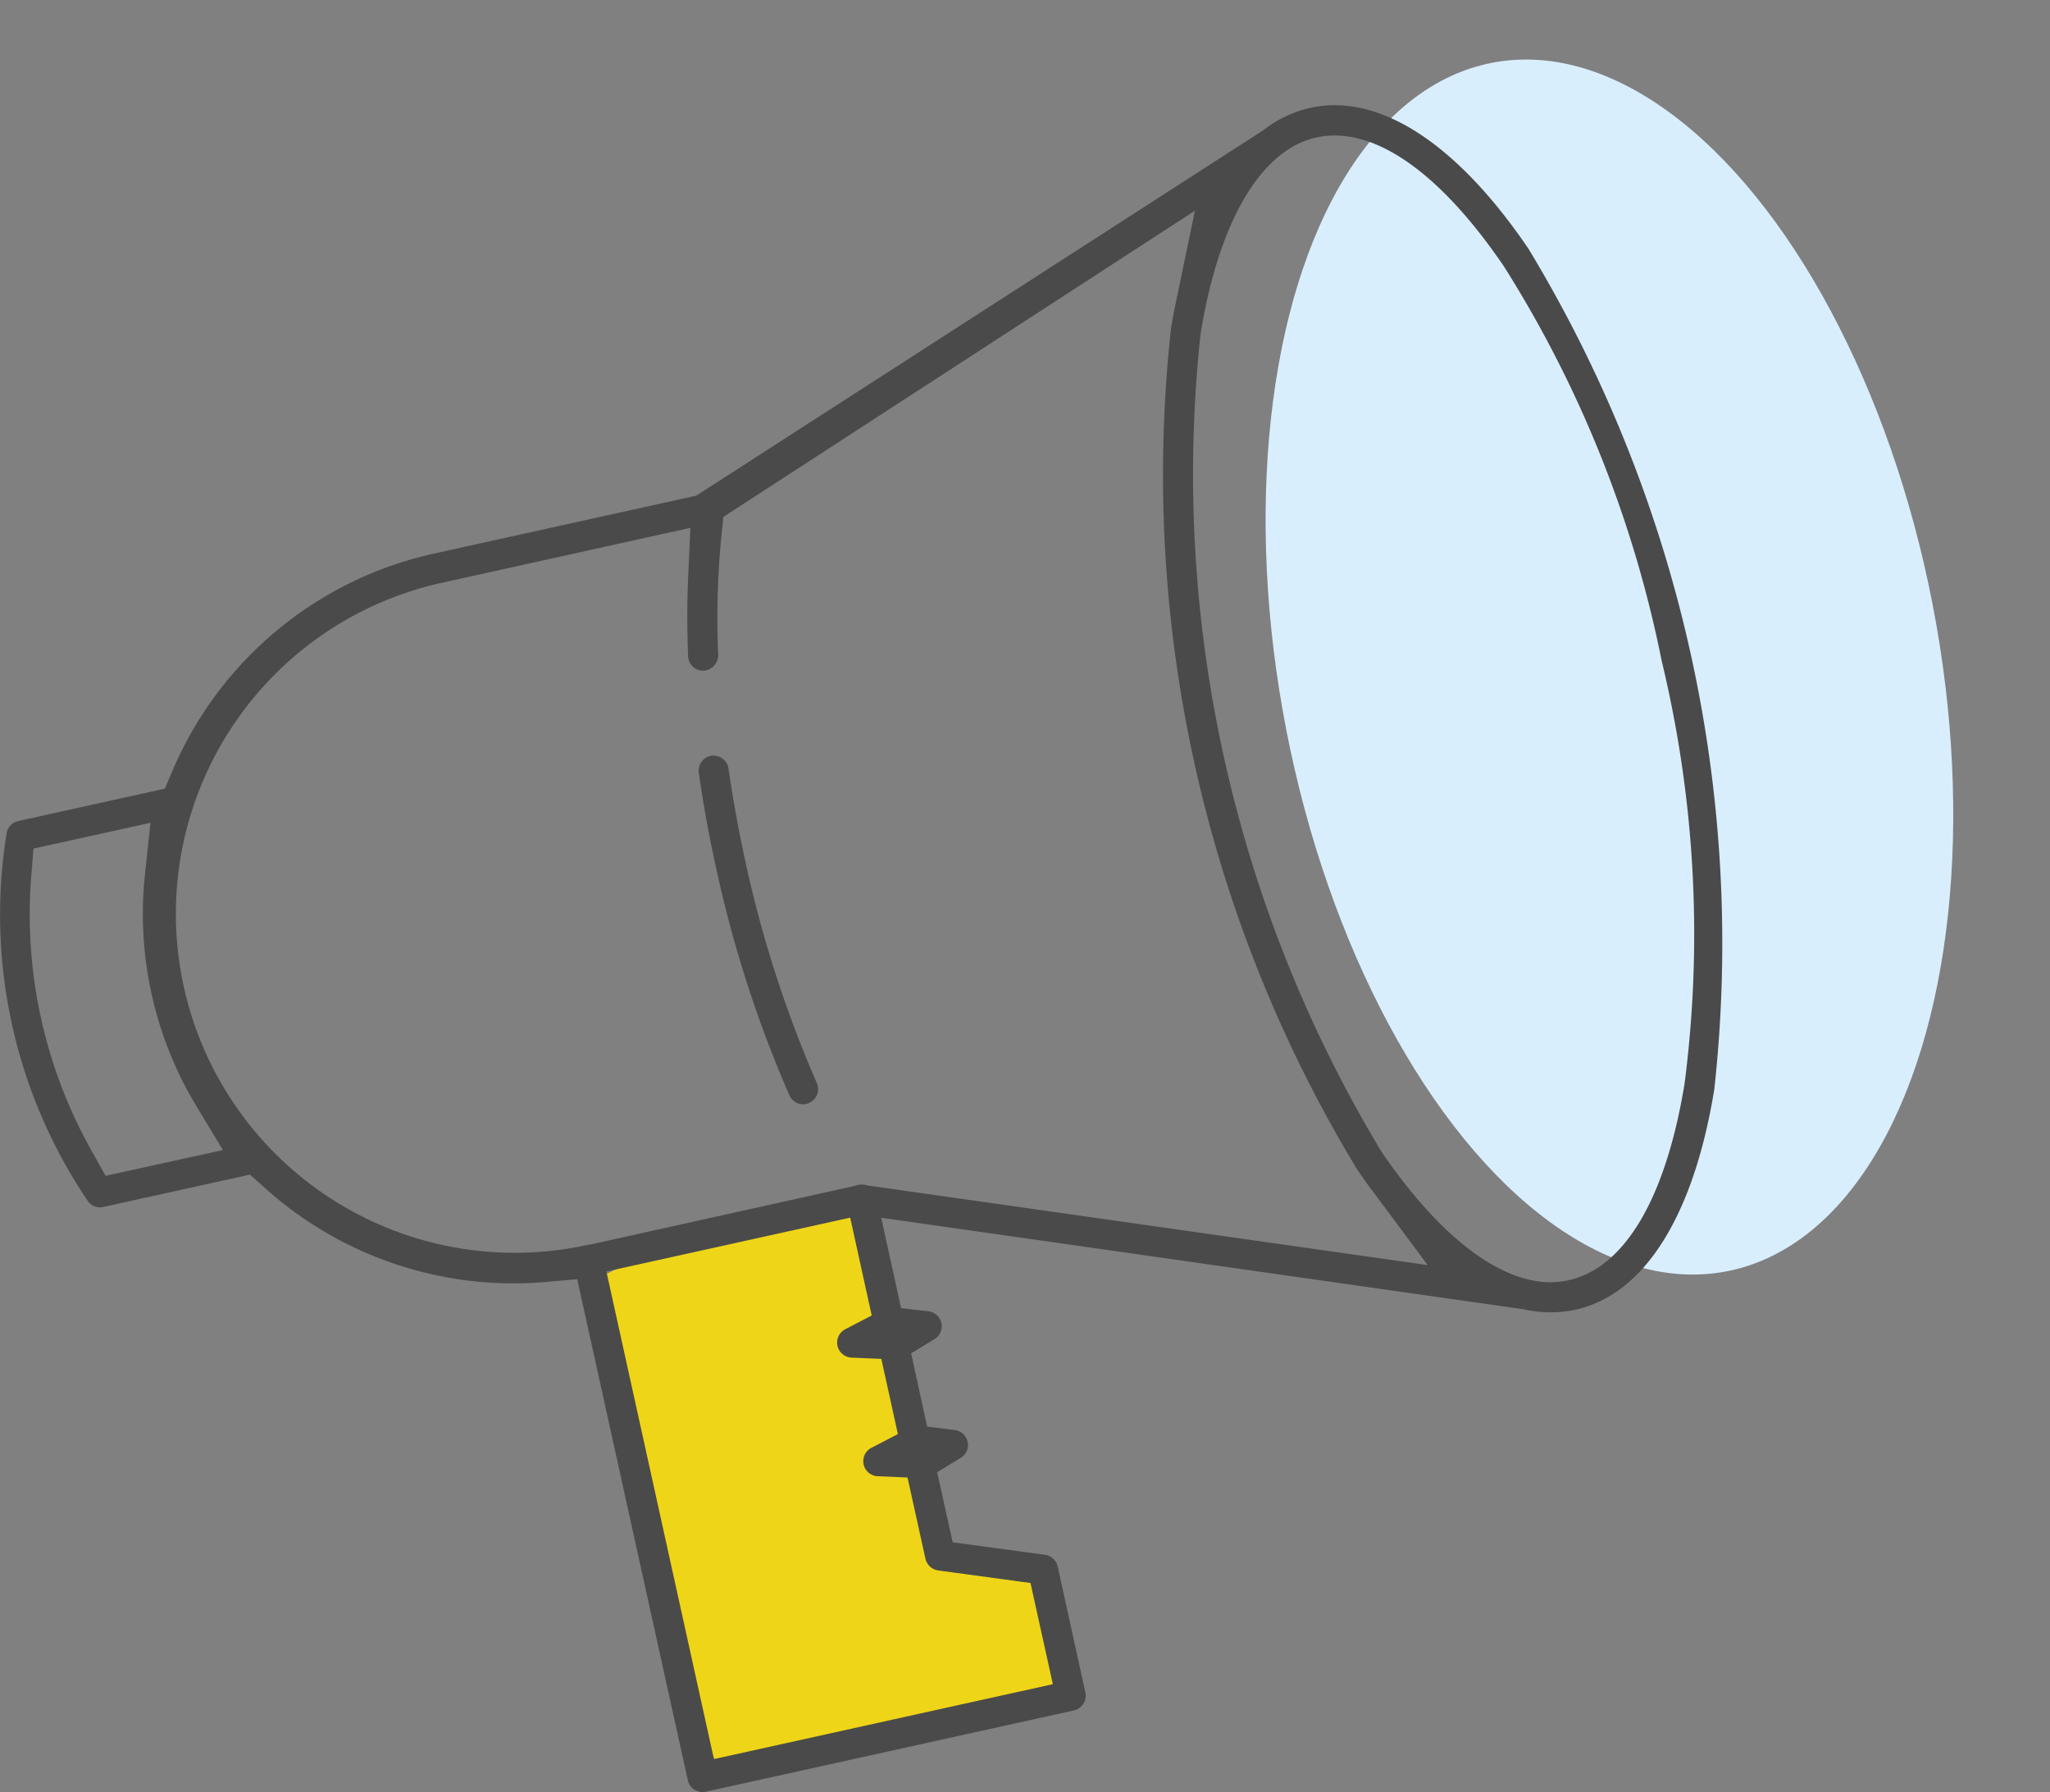 <svg xmlns="http://www.w3.org/2000/svg" width="71.614" height="62.592"><rect width="100%" height="100%" fill="#808080" stroke="none"/><g transform="translate(-1285 -1435.324)"><ellipse cx="11.5" cy="21.5" rx="11.5" ry="21.5" transform="rotate(-11 8138.906 -6164.79)" fill="#d9eefd"/><path d="M1321.619 1490.527l.675 3.672-12.31 2.633s-3.932-9.487-3.932-16.943c15.181-7.589 7.485 4.411 12.185 9.455a3.776 3.776 0 003.382 1.183z" fill="#efd517"/><path d="M1309.93 1461.711l-.078.006a.531.531 0 00-.439.6 42.53 42.53 0 00.613 3.365 41.894 41.894 0 002.552 7.9.527.527 0 00.594.3.57.57 0 00.372-.321.526.526 0 00-.009-.407 41.2 41.2 0 01-2.486-7.695 46.043 46.043 0 01-.6-3.289.526.526 0 00-.52-.452z" fill="#4a4a4a"/><path d="M1305.165 1480.005l3.863 17.5a.529.529 0 00.626.4l12.862-2.84a.528.528 0 00.4-.627l-.967-4.4a.533.533 0 00-.443-.408l-3.225-.437-.542-2.448.829-.506a.513.513 0 00.234-.555.529.529 0 00-.453-.412l-.96-.12-.559-2.559.824-.5a.531.531 0 00.166-.724.531.531 0 00-.384-.244l-.958-.11-.694-3.158 22.462 3.2a4.15 4.15 0 001.792.011c2.405-.531 4.128-3.266 4.849-7.7a46.829 46.829 0 00-6.489-29.35c-2.509-3.703-5.239-5.46-7.631-4.925a4.14 4.14 0 00-1.643.785l-19.8 12.758-9.209 2.034a12.955 12.955 0 00-9.082 7.556l-.276.644-5.126 1.133a.516.516 0 00-.4.426 17.844 17.844 0 002.83 12.834.518.518 0 00.546.218l5.126-1.13.522.467a12.982 12.982 0 009.731 3.289zm4.775 16.76l-3.756-17.03 8.517-1.881.751 3.418-.927.481a.525.525 0 00-.221.707.528.528 0 00.442.283l1.042.044.579 2.627-.927.481a.525.525 0 00.217.99l1.046.045.627 2.84a.535.535 0 00.445.407l3.224.437.781 3.535zm29.234-16.654c-1.81 0-3.914-1.624-5.921-4.572a45.835 45.835 0 01-6.314-28.546c.639-3.947 2.113-6.441 4.047-6.867 1.959-.43 4.283 1.171 6.55 4.5a40.736 40.736 0 015.511 13.773 40.678 40.678 0 01.8 14.78c-.655 3.995-2.091 6.426-4.046 6.859a3 3 0 01-.627.072zm-4.3-.6l-19.55-2.779a.761.761 0 00-.352-.022l-.137.04-9.213 2.043a1.985 1.985 0 00-.228.041 11.84 11.84 0 01-5.059-23.132l8.782-1.941-.079 1.77c-.037.877-.037 1.79 0 2.715a.523.523 0 00.17.363.494.494 0 00.371.14.545.545 0 00.51-.544 29.319 29.319 0 01.114-4.176l.067-.65 16.473-10.695-.665 3.2c-.064.3-.119.6-.171.916a46.81 46.81 0 006.49 29.348c.165.242.34.5.527.742zm-46.185-3.118l-.492-.879a16.832 16.832 0 01-2.108-9.545l.081-1.006 4.086-.9-.2 1.878a12.994 12.994 0 001.753 7.932l.98 1.62z" fill="#4a4a4a"/></g></svg>